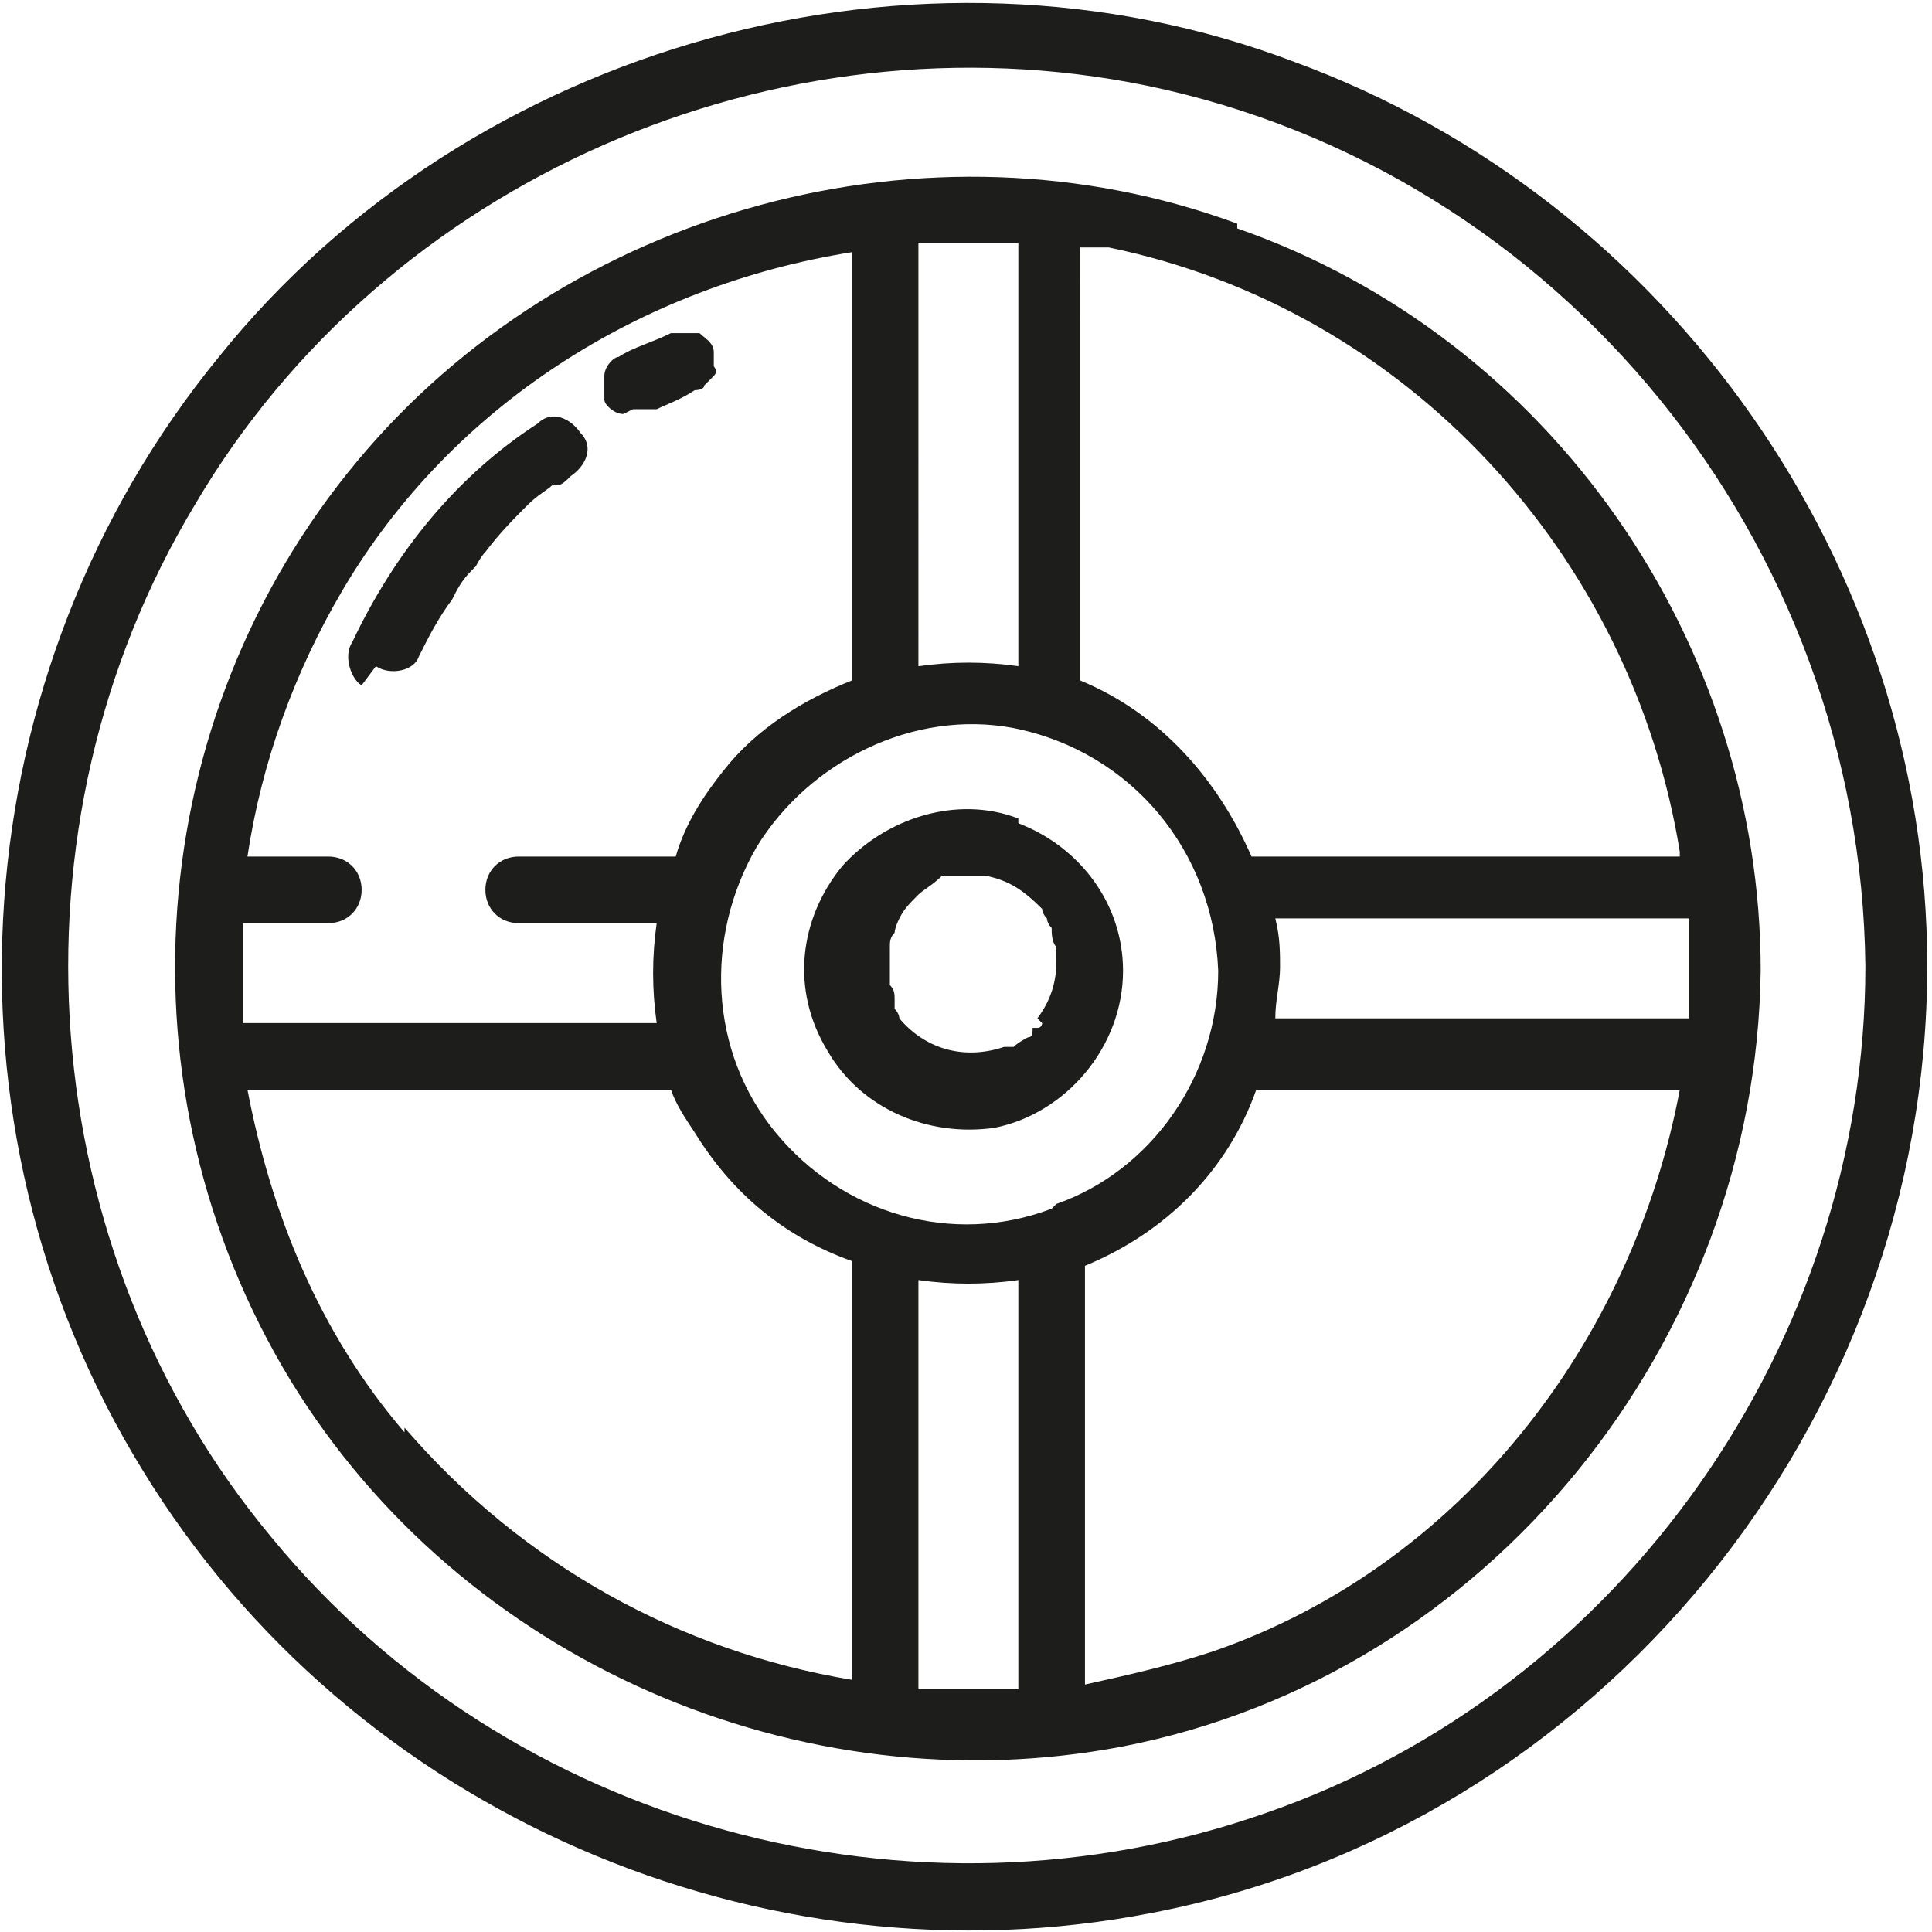 <?xml version="1.0" encoding="UTF-8"?>
<svg id="Layer_1" data-name="Layer 1" xmlns="http://www.w3.org/2000/svg" width="1.4cm" height="1.4cm" version="1.1" viewBox="0 0 40.6 40.6">
  <defs>
    <style>
      .cls-1 {
        fill: #1d1d1b;
        stroke-width: 0px;
      }
    </style>
  </defs>
  <path class="cls-1" d="M27.2,1.3C19.3-1.7,9.9.9,4.6,7.5-.8,14.1-1.5,23.6,3,30.9c4.4,7.2,13,10.9,21.2,9.3,9.4-1.8,16.3-10.3,16.3-19.9,0-8.4-5.4-16.1-13.3-19h0ZM26.6,38.1c-7.4,2.6-15.9.3-20.9-5.8C.7,26.3,0,17.4,4.1,10.6,8.1,3.8,16.3.2,24.1,1.8c8.7,1.8,15,9.6,15.1,18.5,0,7.9-5.1,15.2-12.6,17.8Z"/>
  <path class="cls-1" d="M26,4.7c-6.5-2.4-14.1-.3-18.5,5-4.5,5.4-5.1,13.2-1.4,19.3,3.6,5.9,10.7,9,17.5,7.7,7.7-1.5,13.3-8.5,13.4-16.3,0-6.9-4.4-13.3-11-15.6ZM35.3,18h-9c-.7-1.6-1.9-3-3.6-3.7V5.2c.2,0,.4,0,.6,0,6.3,1.3,11,6.5,12,12.7h0ZM22.1,25.4c-2.1.8-4.4.1-5.8-1.6-1.4-1.7-1.5-4.1-.4-6,1.1-1.8,3.3-2.9,5.4-2.5,2.5.5,4.2,2.6,4.3,5.1,0,2.2-1.4,4.2-3.4,4.9h0ZM26.9,20.4c0-.4,0-.7-.1-1.1h8.7c0,.3,0,.6,0,.9s0,.8,0,1.2h-8.7c0-.4.1-.7.1-1.1ZM21.4,5.1v8.9c-.7-.1-1.4-.1-2.1,0V5.1c.7,0,1.4,0,2.1,0h0ZM17.9,5.2v9.1c-1,.4-2,1-2.7,1.9-.4.5-.8,1.1-1,1.8h-3.3c-.4,0-.7.3-.7.7,0,.4.3.7.7.7h2.9c-.1.7-.1,1.4,0,2.1H5.1c0-.7,0-1.4,0-2.1h1.8c.4,0,.7-.3.7-.7s-.3-.7-.7-.7h-1.7c.3-2,1-3.9,2-5.6,2.3-3.9,6.3-6.4,10.7-7.1h0ZM8.5,30.1c-1.8-2.1-2.8-4.6-3.3-7.2h8.9c.1.3.3.6.5.9.8,1.3,1.9,2.2,3.3,2.7v8.8c-3.6-.6-6.9-2.4-9.4-5.3h0ZM19.3,35.5v-8.6c.7.1,1.4.1,2.1,0v8.6c-.7,0-1.4,0-2.1,0ZM25.5,34.7c-.9.3-1.8.5-2.7.7v-8.8c1.7-.7,3-2,3.6-3.7h8.9c-1,5.3-4.6,10-9.8,11.8Z"/>
  <path class="cls-1" d="M13.3,8.6c.2,0,.4,0,.5,0,.2-.1.5-.2.8-.4,0,0,0,0,0,0,0,0,.2,0,.2-.1,0,0,.1-.1.2-.2s0-.2,0-.2c0,0,0-.2,0-.3,0-.2-.2-.3-.3-.4,0,0-.1,0-.2,0-.1,0-.2,0-.4,0-.4.2-.8.3-1.1.5-.1,0-.3.2-.3.4,0,0,0,.2,0,.3,0,0,0,.2,0,.2,0,.1.2.3.4.3h0Z"/>
  <path class="cls-1" d="M7.9,14c.3.2.8.1.9-.2.2-.4.4-.8.7-1.2.1-.2.2-.4.4-.6,0,0,0,0,.1-.1,0,0,0,0,0,0,0,0,.1-.2.2-.3.3-.4.6-.7.9-1,.2-.2.4-.3.5-.4,0,0,0,0,0,0,0,0,0,0,.1,0,.1,0,.2-.1.3-.2.3-.2.5-.6.2-.9-.2-.3-.6-.5-.9-.2-1.7,1.1-3,2.7-3.9,4.6-.2.3,0,.8.2.9h0Z"/>
  <path class="cls-1" d="M21.4,17.2c-1.3-.5-2.8,0-3.7,1-.9,1.1-1.1,2.6-.3,3.9.7,1.2,2.1,1.8,3.5,1.6,1.5-.3,2.7-1.7,2.7-3.3,0-1.4-.9-2.6-2.2-3.1h0ZM21.9,21.5s0,0,0,0h0c0,0,0,.1-.1.1h-.1c0,.1,0,.2-.1.2,0,0-.2.1-.3.2,0,0,0,0-.1,0,0,0,0,0,0,0,0,0,0,0-.1,0-.9.3-1.7,0-2.2-.6,0,0,0,0,0,0,0,0,0-.1-.1-.2,0,0,0,0,0-.1,0,0,0,0,0-.1,0-.1,0-.2-.1-.3,0,0,0,0,0-.1,0,0,0,0,0,0h0c0-.3,0-.5,0-.7,0-.1,0-.2.1-.3,0,0,0-.1.1-.3.1-.2.2-.3.4-.5.1-.1.3-.2.5-.4,0,0-.1,0,0,0,0,0,.1,0,.2,0,0,0,0,0,.1,0,0,0,0,0,.1,0,0,0,.1,0,.1,0h.4s0,0,0,0c.5.1.8.3,1.2.7h0s0,0,0,0c0,0,0,.1.1.2,0,0,0,.1.1.2,0,0,0,0,0,0,0,0,0,0,0,0,0,.1,0,.3.1.4h0c0,.1,0,.2,0,.3,0,.4-.1.8-.4,1.2h0Z"/>
</svg>